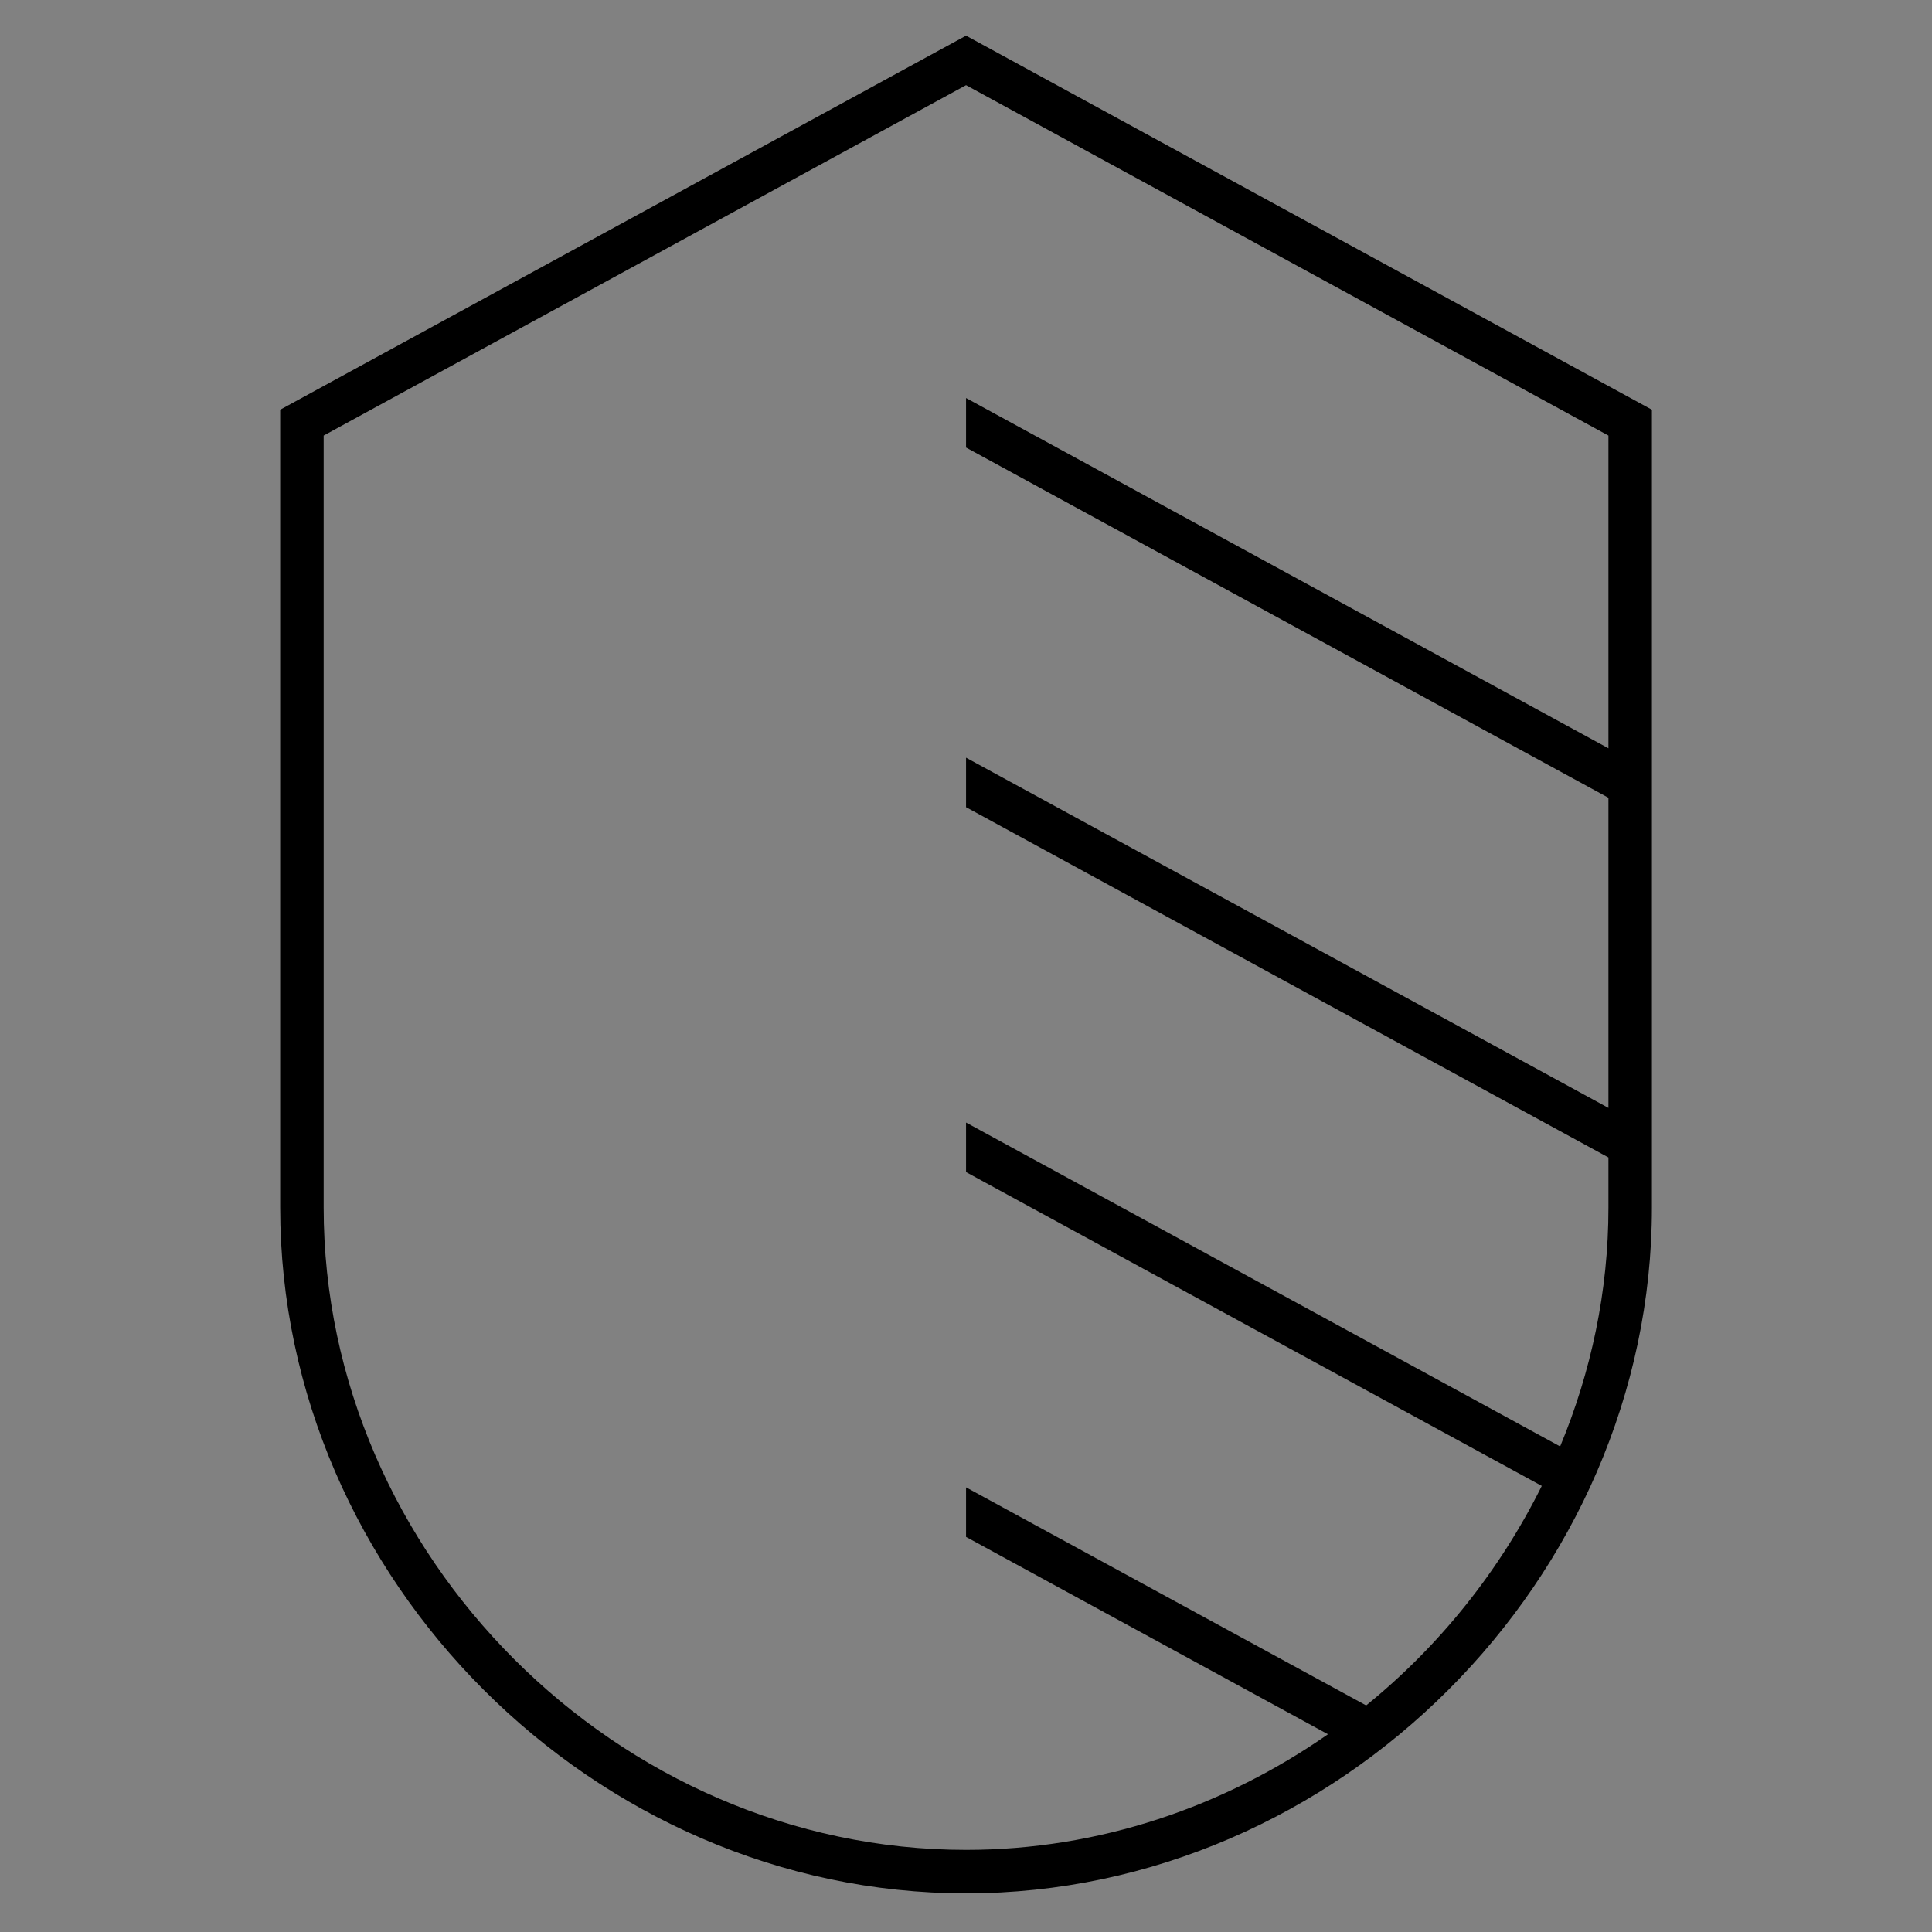 <?xml version="1.0"?>
<svg xmlns="http://www.w3.org/2000/svg" width="40" height="40" viewBox="0 0 40 40" fill="none">
<rect x="0" y="0" width="40" height="40" fill="#808080" stroke="none"/>
<g clip-path="url(#clip0_1229_17346)">
<rect width="40" height="40" transform="translate(0 0)" fill="white" fill-opacity="0.01" style="mix-blend-mode:multiply"/>
<path d="M20.001 0.738L5.801 8.483V25C5.801 32.698 12.303 39.2 20.001 39.2C27.698 39.2 34.201 32.698 34.201 25V8.483L20.001 0.738ZM32.301 29.947L20.001 23.241V24.267L31.921 30.764C31.047 32.523 29.803 34.078 28.285 35.309L20.001 30.794V31.82L27.494 35.906C25.343 37.406 22.756 38.3 20.001 38.3C12.791 38.3 6.701 32.211 6.701 25V9.018L20.001 1.763L33.301 9.018V15.493L20.001 8.241V9.266L33.301 16.517V22.938L20.001 15.687V16.712L33.301 23.964V25C33.301 26.738 32.94 28.408 32.301 29.947Z" fill="black"/>
</g>
<defs>
<clipPath id="clip0_1229_17346">
<rect width="40" height="40" fill="white" transform="translate(0 0)"/>
</clipPath>
</defs>
</svg>
